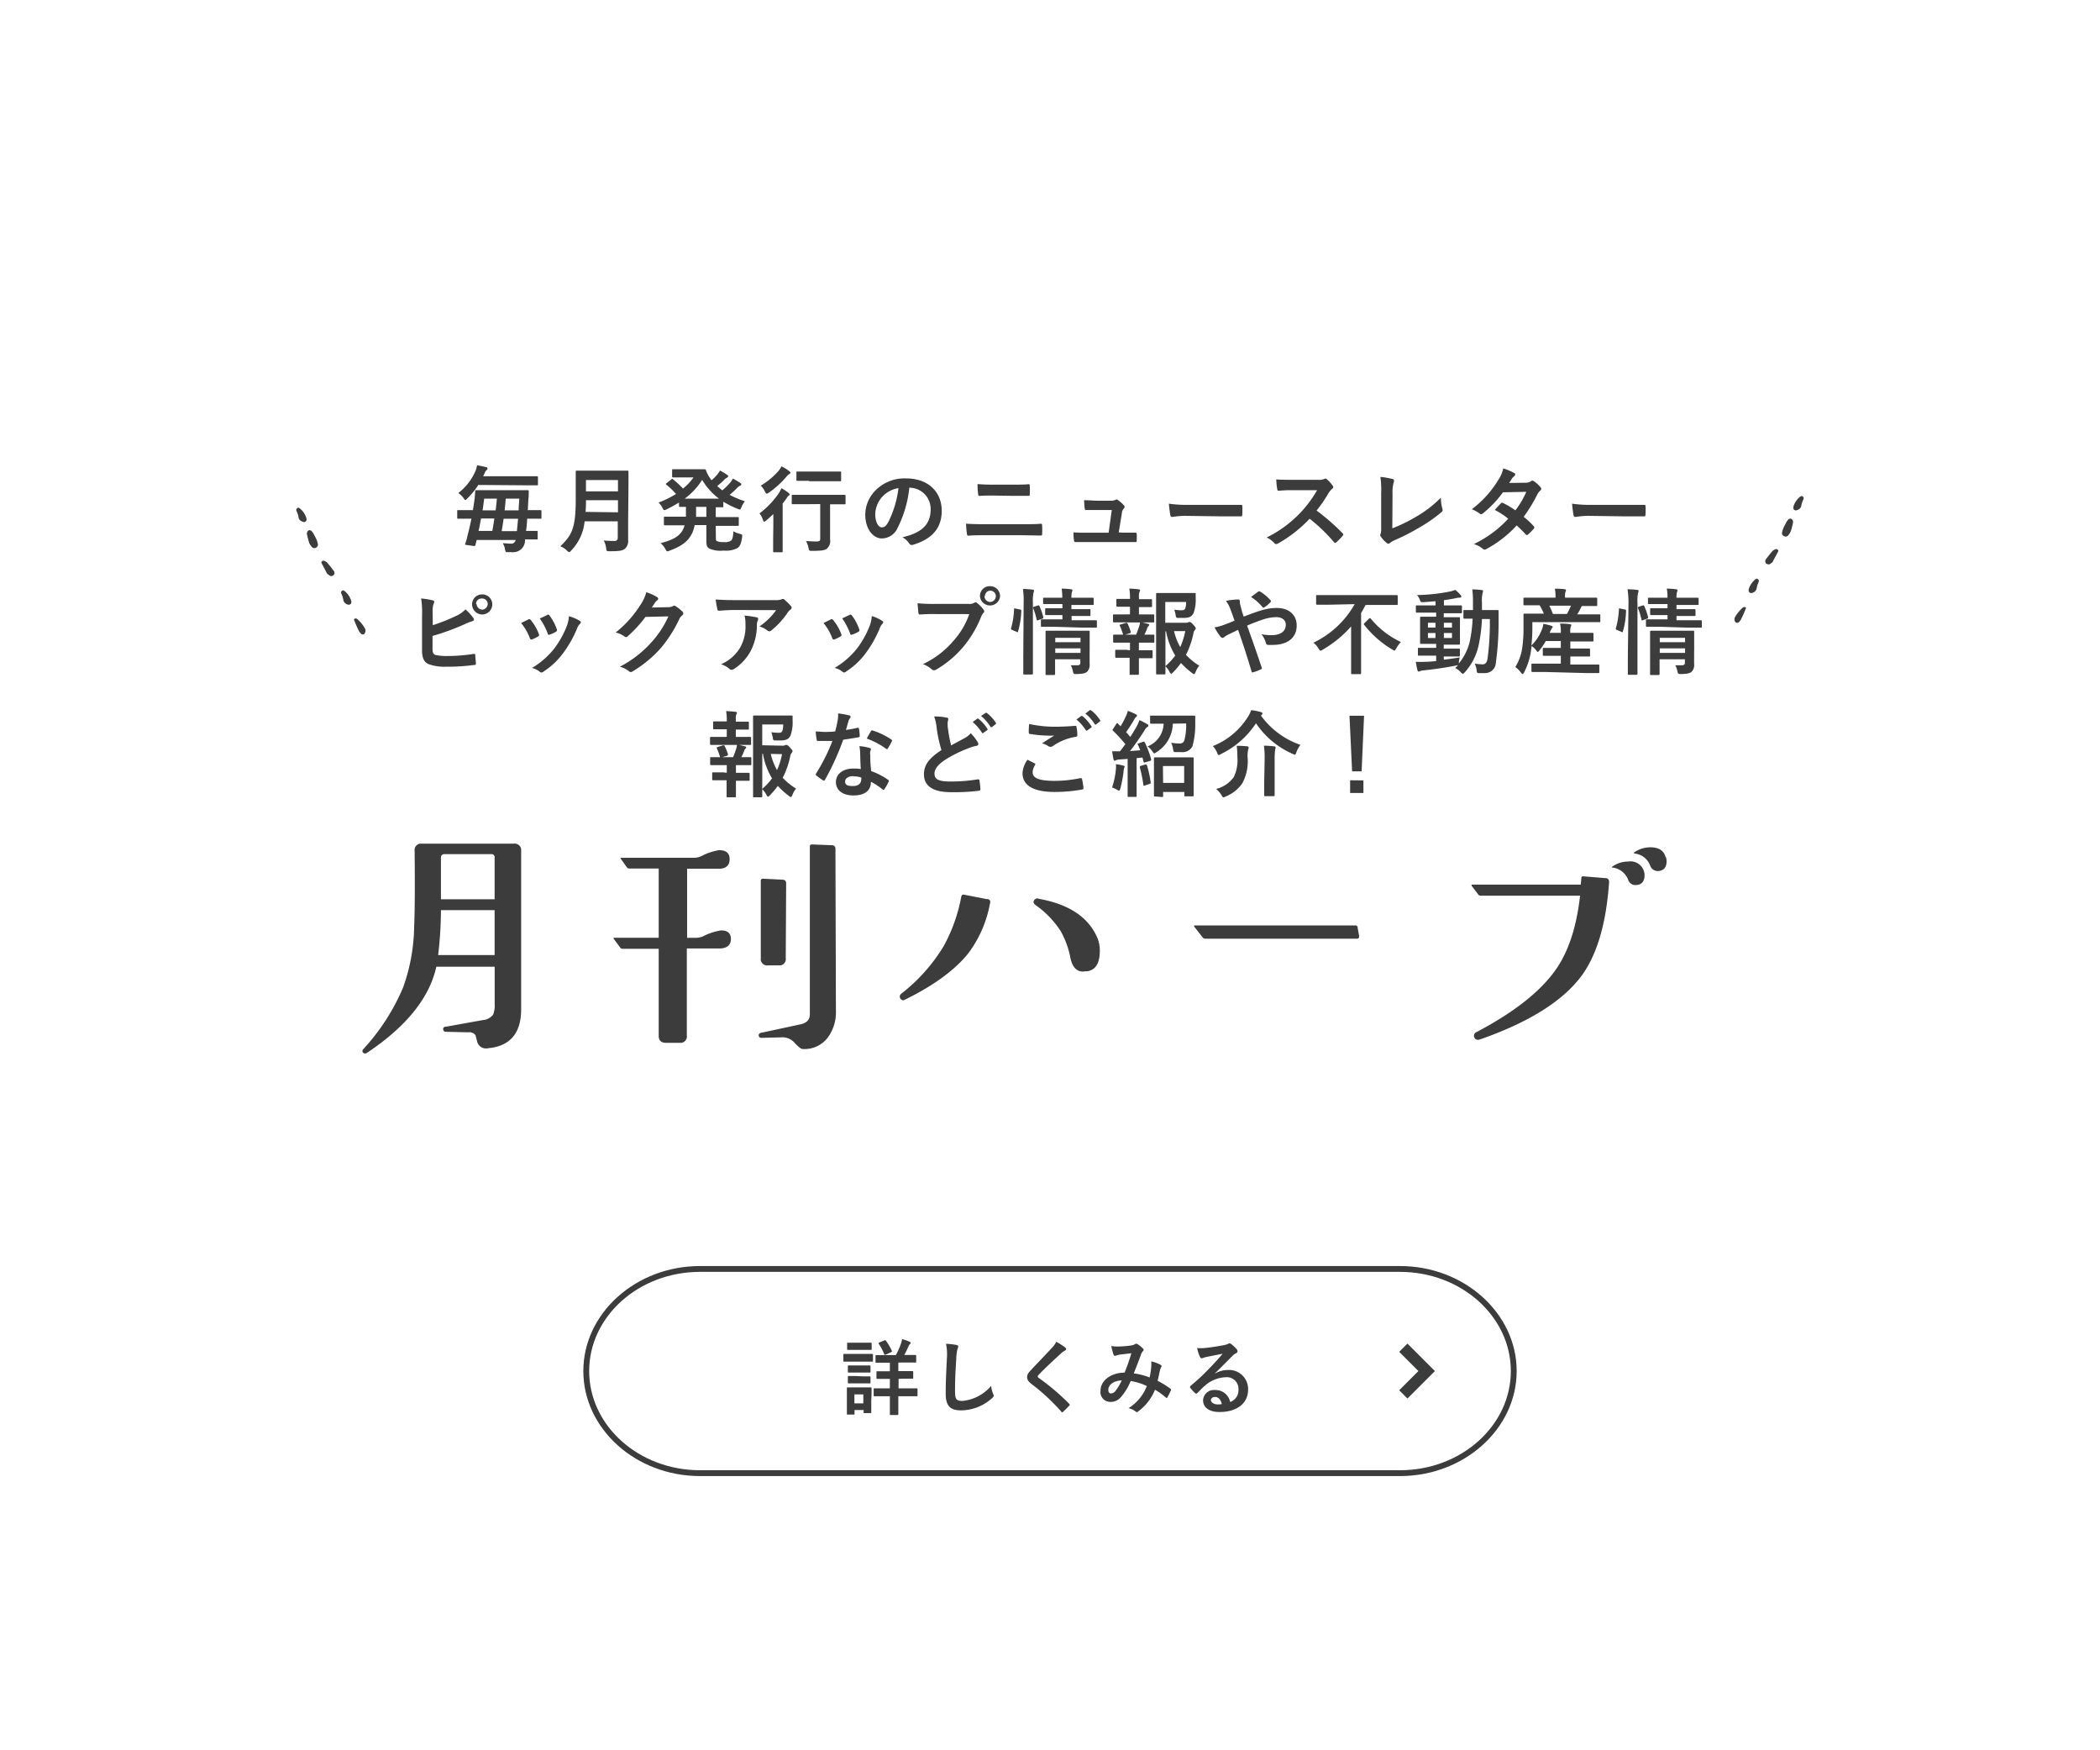 <svg xmlns="http://www.w3.org/2000/svg" viewBox="0 0 360 300"><defs><style>.a{fill:#3c3c3c;}.b{fill:none;stroke:#3b3c3c;stroke-miterlimit:10;stroke-width:2px;}</style></defs><path class="a" d="M240,218c10.48,0,19,7.63,19,17s-8.52,17-19,17H120c-10.48,0-19-7.63-19-17s8.52-17,19-17H240m0-1H120c-11,0-20,8.1-20,18s9,18,20,18H240c11,0,20-8.1,20-18s-9-18-20-18Z"/><path class="a" d="M148,232.06c1.06,0,1.42,0,1.5,0s.15,0,.15.16v1c0,.16,0,.17-.15.17s-.44,0-1.5,0h-1.78c-1.06,0-1.41,0-1.5,0s-.14,0-.14-.17v-1c0-.14,0-.16.14-.16s.44,0,1.5,0Zm1.36,8c0,1.62,0,1.93,0,2s0,.15-.16.15h-1c-.14,0-.15,0-.15-.15v-.38h-1.56v.63c0,.14,0,.15-.15.15h-1c-.15,0-.16,0-.16-.15s0-.41,0-2.1v-.94c0-.88,0-1.22,0-1.32s0-.15.16-.15.38,0,1.28,0h1.34c.91,0,1.19,0,1.29,0s.16,0,.16.15,0,.42,0,1.08ZM148,230.14c.89,0,1.17,0,1.26,0s.17,0,.17.15v.92c0,.14,0,.16-.17.16s-.37,0-1.26,0h-1.35c-.91,0-1.19,0-1.27,0s-.16,0-.16-.16v-.92c0-.14,0-.15.16-.15s.36,0,1.27,0Zm-.12,3.9c.86,0,1.1,0,1.18,0s.17,0,.17.15v.91c0,.14,0,.16-.17.16s-.32,0-1.18,0h-1.19c-.85,0-1.1,0-1.19,0s-.15,0-.15-.16v-.91c0-.14,0-.15.15-.15s.34,0,1.19,0Zm0,1.87c.86,0,1.1,0,1.18,0s.17,0,.17.15v.9c0,.14,0,.15-.17.15s-.32,0-1.18,0h-1.19c-.85,0-1.1,0-1.19,0s-.15,0-.15-.15V236c0-.14,0-.15.15-.15s.34,0,1.19,0ZM146.47,239v1.54H148V239Zm7.57-2.66v1.62h1.27c1.29,0,1.74,0,1.82,0s.16,0,.16.16v1.05c0,.14,0,.15-.16.15s-.53,0-1.82,0H154v1c0,1.33,0,2,0,2.06s0,.15-.16.15h-1.14c-.14,0-.15,0-.15-.15s0-.73,0-2.06v-1h-.8c-1.31,0-1.74,0-1.82,0s-.16,0-.16-.15v-1.05c0-.14,0-.16.16-.16s.51,0,1.82,0h.8v-1.62h-.47c-1.19,0-1.59,0-1.68,0s-.15,0-.15-.15v-1c0-.14,0-.15.15-.15s.49,0,1.68,0h.47v-1.47H152c-1.26,0-1.68,0-1.78,0s-.13,0-.13-.15v-1c0-.14,0-.15.13-.15s.52,0,1.78,0h1.57a12.49,12.49,0,0,0,.89-2,6.63,6.63,0,0,0,.19-.74,6.93,6.93,0,0,1,1.28.45c.11,0,.17.12.17.19s0,.16-.15.24a1.2,1.2,0,0,0-.23.41c-.2.44-.42.92-.7,1.42h.11c1.26,0,1.69,0,1.78,0s.15,0,.15.15v1c0,.14,0,.15-.15.15s-.52,0-1.78,0H154v1.47h.71c1.19,0,1.6,0,1.68,0s.16,0,.16.15v1c0,.14,0,.15-.16.15s-.49,0-1.68,0Zm-2.43-6.59c.13-.05.18-.05.27.06a9.91,9.91,0,0,1,1,1.71c.06.15,0,.19-.14.26l-.89.4c-.2.08-.21.07-.27-.07a8.92,8.92,0,0,0-.94-1.78c-.07-.13,0-.16.11-.23Z"/><path class="a" d="M163.93,230.52c.24.06.34.13.34.27a1.53,1.53,0,0,1-.14.46,8.29,8.29,0,0,0-.2,1.71c-.14,2.16-.21,3.59-.21,5.42,0,1.42.17,1.74,1.29,1.74a7.39,7.39,0,0,0,4.9-2.58,5.08,5.08,0,0,0,.32,1.33.92.92,0,0,1,.12.34c0,.12-.06.23-.28.43a8,8,0,0,1-5.31,2.1c-1.8,0-2.64-.71-2.64-2.86,0-2.35.13-4.37.2-6a9.23,9.23,0,0,0-.14-2.56A14.93,14.93,0,0,1,163.93,230.52Z"/><path class="a" d="M182.65,231a.35.35,0,0,1,.11.23.28.28,0,0,1-.19.26,2.9,2.9,0,0,0-.68.49c-1.2,1.08-2.74,2.52-3.82,3.65-.13.15-.18.23-.18.3s.05.16.18.25a39.2,39.2,0,0,1,5.21,4.42c.06.07.1.12.1.18s0,.1-.1.17c-.32.35-.73.75-1,1-.08.07-.13.12-.19.12s-.1,0-.17-.13a34.51,34.51,0,0,0-5.1-4.73c-.53-.41-.74-.72-.74-1.18s.25-.77.69-1.23c1.19-1.29,2.35-2.46,3.55-3.77a4.14,4.14,0,0,0,.76-1.05A11,11,0,0,1,182.65,231Z"/><path class="a" d="M197.35,234.29a4.34,4.34,0,0,0,0-.95,5.84,5.84,0,0,1,1.62.6.26.26,0,0,1,.1.38,2.35,2.35,0,0,0-.22.54c-.12.59-.26,1.21-.4,1.81a15.88,15.88,0,0,1,2.19,1.35c.14.08.13.15.08.29a11.18,11.18,0,0,1-.6,1.2c0,.07-.08.1-.13.1a.24.24,0,0,1-.16-.1A11.72,11.72,0,0,0,198,238.2a8.55,8.55,0,0,1-2.83,3.68c-.12.1-.19.16-.28.16a.42.42,0,0,1-.21-.1,2.94,2.94,0,0,0-1.22-.58,7.7,7.7,0,0,0,3.14-3.79,9.68,9.68,0,0,0-2.77-.86,9.89,9.89,0,0,1-1.71,2.8,2.3,2.3,0,0,1-1.79.78,1.69,1.69,0,0,1-1.67-1.92c0-1.74,1.79-3.1,4.13-3.1.46-1.16.81-2.14,1.16-3.32l-1.93.22a2.65,2.65,0,0,0-.63.16.71.71,0,0,1-.25.06.25.25,0,0,1-.23-.16,9.25,9.25,0,0,1-.4-1.53,5.1,5.1,0,0,0,1.23.09,16,16,0,0,0,2.17-.18,1.71,1.71,0,0,0,.69-.24.3.3,0,0,1,.18-.06.36.36,0,0,1,.2.06,4.78,4.78,0,0,1,.95.77.33.33,0,0,1,.12.24.32.32,0,0,1-.14.23,1.94,1.94,0,0,0-.37.73c-.37,1-.76,2-1.18,3.06a11.49,11.49,0,0,1,2.72.7A13.08,13.08,0,0,0,197.35,234.29ZM190,238.2c0,.45.15.64.49.64a1.13,1.13,0,0,0,.81-.53,9.71,9.71,0,0,0,1-1.71C190.85,236.66,190,237.4,190,238.2Z"/><path class="a" d="M208.26,235.45a4.18,4.18,0,0,1,2.22-.63,3.26,3.26,0,0,1,3.48,3.36c0,2.34-1.89,3.84-4.89,3.84-1.77,0-2.83-.75-2.83-2.06a1.86,1.86,0,0,1,2-1.71,2.55,2.55,0,0,1,2.64,2.05,2.12,2.12,0,0,0,1.43-2.13,2,2,0,0,0-2.2-2.11,5.68,5.68,0,0,0-3.59,1.48c-.41.36-.8.77-1.22,1.19-.1.1-.17.15-.24.15a.38.38,0,0,1-.21-.12,6.36,6.36,0,0,1-.82-.91c-.09-.11,0-.21.07-.32a34.56,34.56,0,0,0,3.32-3.1c.87-.9,1.52-1.6,2.17-2.4l-2.71.54a4.31,4.31,0,0,0-.58.16,1,1,0,0,1-.28.08.33.33,0,0,1-.31-.24,6.51,6.51,0,0,1-.49-1.52,6.28,6.28,0,0,0,1.3,0c.86-.08,2.09-.26,3.18-.47a3.71,3.71,0,0,0,.77-.21.64.64,0,0,1,.27-.12.5.5,0,0,1,.32.12,5.46,5.46,0,0,1,.94.89.51.51,0,0,1,.15.34.37.37,0,0,1-.24.34,2.14,2.14,0,0,0-.61.44c-1,1-2,2-3,3Zm0,4c-.41,0-.67.24-.67.54s.37.73,1.22.73a3.16,3.16,0,0,0,.64-.06C209.28,239.88,208.86,239.44,208.27,239.44Z"/><polyline class="b" points="240.57 231 244.57 235 240.57 239"/><path class="a" d="M89.34,145.82V173c0,3.89-1.72,6.1-5.15,6.61-.24,0-.48.07-.73.09a1.55,1.55,0,0,1-1.68-1.25l-.26-1a1.26,1.26,0,0,0-1.2-.51l-3.87-.09a.41.41,0,0,1-.46-.35v0a.39.39,0,0,1,.24-.5l.1,0,6.45-1.16a2.42,2.42,0,0,0,1.76-.94,4.29,4.29,0,0,0,.26-1.84v-6.36h-10q-1.77,8-11.86,14.74a.53.53,0,0,1-.69,0,.42.42,0,0,1,0-.58l0,0a36.49,36.49,0,0,0,6.87-10.65A32.18,32.18,0,0,0,71,158.74q.17-3.7.08-12.89A1.1,1.1,0,0,1,72,144.6H88.09a1.11,1.11,0,0,1,1.25,1A1.22,1.22,0,0,1,89.34,145.82ZM84.79,156h-9.2a66.18,66.18,0,0,1-.48,7.7h9.68Zm0-9a.52.52,0,0,0-.44-.6H76.23a.57.57,0,0,0-.64.49v7.25h9.2Z"/><path class="a" d="M125.3,160.94c0,1-.62,1.58-1.85,1.63h-5.71v14.91a1.1,1.1,0,0,1-.91,1.26h-2.66c-.83,0-1.25-.4-1.25-1.2V162.62h-6.23a.42.42,0,0,1-.38-.22l-1.08-1.46q-.15-.21.09-.21h7.6V148.87h-5a.63.63,0,0,1-.43-.17l-1.07-1.51c-.09-.11,0-.17.12-.17h12.57a3.06,3.06,0,0,0,1.16-.3,9.74,9.74,0,0,1,3-1c1.2,0,1.81.51,1.81,1.54s-.6,1.64-1.81,1.64h-5.48v11.84h1.59a3,3,0,0,0,1.16-.26,10.1,10.1,0,0,1,3-1C124.7,159.44,125.3,159.94,125.3,160.94Zm18,12.29a7.3,7.3,0,0,1-1.42,4.64,5,5,0,0,1-4.3,1.93c-.26,0-.69-.35-1.31-1a2.77,2.77,0,0,0-2.3-1l-3.44.09a.44.44,0,0,1-.47-.39.44.44,0,0,1,.39-.47l6.79-1.46c1.06-.23,1.59-.8,1.59-1.72V145.13c0-.26.11-.39.34-.39l3.44.13a.57.57,0,0,1,.61.55.34.34,0,0,1,0,.1Zm-8.6-9a1.09,1.09,0,0,1-.91,1.24h-2.13a1.09,1.09,0,0,1-1.24-.93,1.08,1.08,0,0,1,0-.31V151a.34.34,0,0,1,.29-.39h.1l3.35.17a.57.57,0,0,1,.61.55.34.34,0,0,1,0,.1Z"/><path class="a" d="M169.72,154.8a20.25,20.25,0,0,1-3.69,8.55q-3.42,4.32-10.91,8a.52.52,0,0,1-.72-.12l-.06-.1a.6.6,0,0,1,.17-.81,29.94,29.94,0,0,0,7.28-8.18,28.12,28.12,0,0,0,3-8.46c.06-.26.2-.37.43-.34l3.95.77a.5.5,0,0,1,.59.4A.48.48,0,0,1,169.72,154.8Zm18.35,5.84a5.6,5.6,0,0,1,.47,2.32c0,2.15-.73,3.32-2.19,3.52-.22,0-.45,0-.68.05-1.14,0-1.88-.82-2.19-2.45a15.11,15.11,0,0,0-1.64-4.47,16.19,16.19,0,0,0-4.3-4.47c-.42-.31-.48-.63-.17-.94s.52-.2,1-.09Q185.8,155.52,188.07,160.64Z"/><path class="a" d="M233,160.47c0,.29-.13.43-.39.43h-26a.64.64,0,0,1-.47-.26l-1.37-1.76c-.14-.17-.1-.26.12-.26h27.42a.37.37,0,0,1,.43.32.21.21,0,0,1,0,.11Z"/><path class="a" d="M275.85,151.14q-.72,10.53-4.64,16-4.8,6.57-17.44,11c-.49.17-.8.08-1-.26a.68.68,0,0,1,.24-.93.51.51,0,0,1,.15-.07q9.66-5.1,13.58-10.73,3.24-4.65,4.13-12.63H253.79a.46.46,0,0,1-.39-.22l-1.11-1.46c-.09-.14,0-.22.13-.22H271c0-.25.06-.64.09-1.16,0-.2.14-.28.42-.25l3.69.3a.56.56,0,0,1,.63.5A.37.37,0,0,1,275.85,151.14Zm5.94-1.89a2.06,2.06,0,0,1,.13.78c0,1.06-.49,1.62-1.46,1.67a1.31,1.31,0,0,1-1.38-1,3.33,3.33,0,0,0-2.62-2q-.3,0,0-.21a4.72,4.72,0,0,1,2.67-.82A2.39,2.39,0,0,1,281.79,149.25Zm3.78-2.36a2,2,0,0,1,.13.73c0,1.06-.49,1.62-1.46,1.68a1.39,1.39,0,0,1-1.38-1,3.18,3.18,0,0,0-2.62-2c-.2-.06-.2-.14,0-.26a4.82,4.82,0,0,1,2.67-.81c1.41,0,2.3.51,2.61,1.66Z"/><path class="a" d="M80.54,88.91h-2c-.11,0-.16,0-.16-.17V87.62c0-.16,0-.18.16-.18h2.53c.13-.75.22-1.47.32-2.14,0-.37.06-.71.08-1.09,0-.16,0-.19.19-.19h8.79c.1,0,.19,0,.19.19,0,.45,0,.94-.06,1.34l-.1,1.89h2.18c.11,0,.16,0,.16.18v1.12c0,.16,0,.17-.16.17H90.37A18.52,18.52,0,0,1,90.18,91H92c.1,0,.17,0,.17.16v1.12c0,.16,0,.18-.17.18H90v.08a2,2,0,0,1-1.89,2.1,1.94,1.94,0,0,1-.48,0H87c-.32,0-.32,0-.44-.53a2.39,2.39,0,0,0-.38-1c.5,0,.94.07,1.33.07a.76.76,0,0,0,.88-.63.09.09,0,0,1,0,0H81.71l-.19.79c0,.19-.1.27-.34.24L80,93.41c-.3,0-.29-.11-.22-.3a8.46,8.46,0,0,0,.38-1.37c.24-.9.46-1.87.66-2.85ZM82,83.12a13.14,13.14,0,0,1-1.89,2.32c-.16.17-.25.27-.33.27s-.16-.11-.32-.34a3.5,3.5,0,0,0-.9-.86,9.45,9.45,0,0,0,3-3.91,3.75,3.75,0,0,0,.22-.86c.55.1,1.19.24,1.53.32a.26.26,0,0,1,.27.22.38.38,0,0,1-.18.31,1.2,1.2,0,0,0-.33.54l-.24.5h9.21c.09,0,.18,0,.18.18V83c0,.16,0,.18-.18.18H89.84ZM84.4,91c.13-.72.24-1.42.35-2.13H82.46c-.13.71-.25,1.41-.42,2.13ZM83,85.47c-.08.66-.17,1.33-.27,2h2.24c.08-.66.15-1.33.21-2Zm3.33,3.44c-.09.72-.21,1.43-.33,2.13h2.61c.06-.66.14-1.38.2-2.13Zm.37-3.44c-.06.69-.11,1.34-.19,2h2.4c0-.69.09-1.36.11-2Z"/><path class="a" d="M107.68,89.33v3.2a1.8,1.8,0,0,1-.51,1.49c-.42.38-1,.46-2.66.46-.5,0-.53,0-.59-.49a4,4,0,0,0-.42-1.35c.61.06,1.22.08,1.83.08a.51.51,0,0,0,.57-.43V89.36h-5.68a8.35,8.35,0,0,1-2.3,5c-.16.18-.24.27-.34.27s-.19-.08-.37-.25a3.52,3.52,0,0,0-1.15-.75c2.11-2,2.64-3.33,2.64-8.2V80.86c0-.1,0-.19.17-.19h8.7c.12,0,.17,0,.17.19V83Zm-1.74-1.52V85.74h-5.49a17.36,17.36,0,0,1-.07,2Zm-5.49-5.53v1.94h5.49V82.28Z"/><path class="a" d="M122.72,92.19c0,.31,0,.47.18.56a2.53,2.53,0,0,0,1.16.16,2,2,0,0,0,1.27-.25c.21-.19.34-.56.4-1.6a4,4,0,0,0,1.09.44c.43.12.46.13.4.55-.16,1.14-.37,1.62-.85,1.92a4.35,4.35,0,0,1-2.31.4,4.91,4.91,0,0,1-2.48-.35c-.4-.27-.49-.55-.49-1.35V90h-2c-.44,2.23-1.68,3.43-4.32,4.39a1.37,1.37,0,0,1-.36.11c-.12,0-.19-.11-.35-.4a3.4,3.4,0,0,0-.81-1c2.49-.66,3.65-1.41,4.11-3.06H114c-.1,0-.19,0-.19-.17V88.74c0-.16,0-.18.19-.18h3.59V86.88h-1c-.16,0-.19,0-.19-.17v-.58a21.3,21.3,0,0,1-2.15,1.18,1.11,1.11,0,0,1-.36.13c-.13,0-.2-.13-.34-.42a3.18,3.18,0,0,0-.66-.88,17.37,17.37,0,0,0,3-1.47,12.43,12.43,0,0,0-1.61-1.55c-.08-.07-.13-.11-.13-.16s0-.08.13-.15l.8-.64c.14-.11.18-.14.32,0a18,18,0,0,1,1.69,1.57,9.3,9.3,0,0,0,1.8-1.91h-3.48c-.1,0-.19,0-.19-.18V80.6c0-.16,0-.17.19-.17h5.35c.11,0,.19,0,.27.19a5.5,5.5,0,0,0,.72,1.38c.06.11.14.2.22.32a6.75,6.75,0,0,0,1-1,3.28,3.28,0,0,0,.45-.67,9.55,9.55,0,0,1,1.23.74c.15.09.18.17.18.25a.3.3,0,0,1-.21.24,1.71,1.71,0,0,0-.54.43,14,14,0,0,1-1.13,1c.29.26.58.51.88.74a13.24,13.24,0,0,0,1.36-1.34,3.71,3.71,0,0,0,.45-.69c.46.26.88.5,1.25.74.14.09.19.17.19.27s-.08.18-.21.22a1.68,1.68,0,0,0-.56.44c-.34.35-.76.73-1.23,1.13a15.65,15.65,0,0,0,2.61,1.09,4.5,4.5,0,0,0-.58,1c-.12.3-.17.42-.3.42a1.33,1.33,0,0,1-.37-.12A18,18,0,0,1,124,86v.78c0,.15,0,.17-.18.17h-1.12v1.68h3.78c.16,0,.17,0,.17.18v1.15c0,.16,0,.17-.17.17h-3.78Zm.54-6.72a11.12,11.12,0,0,1-2.89-3.22,11.8,11.8,0,0,1-3,3.22Zm-2.17,3.12V86.88h-1.76v1.71Z"/><path class="a" d="M132.57,90.11v-2c-.4.39-.8.75-1.23,1.11-.16.12-.26.2-.34.2s-.14-.09-.22-.33A3.33,3.33,0,0,0,130.2,88a14.91,14.91,0,0,0,3.33-3.49,7.27,7.27,0,0,0,.43-.83,9.48,9.48,0,0,1,1.2.78c.15.13.2.2.2.29a.22.22,0,0,1-.12.18,1.07,1.07,0,0,0-.33.37,11.26,11.26,0,0,1-.74,1v8.18c0,.12,0,.18-.17.18h-1.28c-.16,0-.18,0-.18-.18v-2Zm2.71-9.37c.14.11.22.17.22.28s-.09.18-.24.26a2.55,2.55,0,0,0-.47.46,15.79,15.79,0,0,1-3,2.71.71.71,0,0,1-.35.16c-.11,0-.18-.12-.31-.37a3.23,3.23,0,0,0-.72-1,12.56,12.56,0,0,0,3.09-2.57,3.8,3.8,0,0,0,.46-.74A6.88,6.88,0,0,1,135.28,80.74Zm2.78,5.68H135.9c-.16,0-.17,0-.17-.18V85c0-.16,0-.18.17-.18h8.87c.08,0,.18,0,.18.18v1.26c0,.16,0,.18-.18.18H142.3v6a1.75,1.75,0,0,1-.54,1.6c-.35.3-1,.37-2.53.38-.51,0-.51,0-.63-.49a3.49,3.49,0,0,0-.43-1.18c.66,0,1.14.06,1.73.06s.71-.11.71-.51V86.4Zm.64-4h-2c-.11,0-.17,0-.17-.18V81c0-.16,0-.18.17-.18H144c.11,0,.19,0,.19.18V82.3c0,.16,0,.18-.19.18H138.7Z"/><path class="a" d="M155.89,83.55a19.86,19.86,0,0,1-2,6.9,3,3,0,0,1-2.72,1.84c-1.41,0-2.84-1.51-2.84-4.11A6,6,0,0,1,150.14,84a7,7,0,0,1,5.2-2c3.84,0,6.1,2.36,6.1,5.55,0,3-1.68,4.85-4.93,5.83-.34.09-.48,0-.69-.29a3.17,3.17,0,0,0-1.12-1c2.71-.64,4.84-1.76,4.84-4.79A3.63,3.63,0,0,0,156,83.6h0Zm-4.6,1.55a4.64,4.64,0,0,0-1.25,3c0,1.48.6,2.29,1.09,2.29s.77-.21,1.2-1a18,18,0,0,0,1.7-5.73A4.83,4.83,0,0,0,151.29,85.1Z"/><path class="a" d="M168.88,91.74c-1,0-2.1,0-2.88.08-.16,0-.21-.1-.24-.3a17.41,17.41,0,0,1-.15-1.76c1.15.08,2.31.09,3.32.09h5.86c1.78,0,2.87,0,3.6-.08.21,0,.26.08.26.29a10.74,10.74,0,0,1,0,1.39c0,.24,0,.34-.24.34-.76,0-2.42-.05-3.51-.05Zm1.47-6.8c-1,0-1.71,0-2.45.06-.16,0-.21-.09-.22-.33a12.12,12.12,0,0,1-.1-1.7c1,.08,1.76.1,2.72.1h3.17c1.23,0,2.19,0,2.88-.08.13,0,.18.08.18.27a11.21,11.21,0,0,1,0,1.42c0,.23,0,.31-.21.31h-2.8Z"/><path class="a" d="M192.56,91.3h1.95c.27,0,.34,0,.36.29s0,.66,0,1-.06.32-.31.32H184.38c-.18,0-.24-.08-.27-.32a8.61,8.61,0,0,1-.08-1.34c.91.06,1.5.06,2.3.06h3.72l.54-3.89H188c-.62,0-1.34,0-1.76,0-.19,0-.25,0-.29-.3s-.08-.85-.11-1.38c1.07,0,1.56.08,2.23.08h2.21a2,2,0,0,0,.94-.14.27.27,0,0,1,.18-.07.4.4,0,0,1,.24.1,4.93,4.93,0,0,1,1,.88.36.36,0,0,1,.15.29.4.4,0,0,1-.15.29,1.35,1.35,0,0,0-.32.8l-.54,3.28Z"/><path class="a" d="M203.34,88.42a12.42,12.42,0,0,0-2.35.19c-.19,0-.32-.1-.37-.34-.11-.64-.19-1.29-.24-1.94a21.14,21.14,0,0,0,3.46.2h8.83c.24,0,.29,0,.29.22a12.68,12.68,0,0,1,0,1.51c0,.19-.06.25-.29.24H209.1Z"/><path class="a" d="M225.92,82.24a2.33,2.33,0,0,0,1.11-.15.27.27,0,0,1,.17-.06.49.49,0,0,1,.28.13,5.64,5.64,0,0,1,1,1.12.49.49,0,0,1,.08.21.45.45,0,0,1-.22.32,2.78,2.78,0,0,0-.58.7,24.52,24.52,0,0,1-2.06,3,37.26,37.26,0,0,1,4.45,3.88.41.41,0,0,1,.13.22.55.55,0,0,1-.12.24,10,10,0,0,1-1.07,1.09.35.35,0,0,1-.19.1c-.09,0-.14,0-.23-.13a29.13,29.13,0,0,0-4.16-4,22.86,22.86,0,0,1-5.37,4.22,1,1,0,0,1-.37.13.4.4,0,0,1-.28-.14,4.35,4.35,0,0,0-1.34-1,20.12,20.12,0,0,0,8.64-8.1h-4.1a21.49,21.49,0,0,0-2.52.1c-.13,0-.18-.1-.21-.27a10.63,10.63,0,0,1-.17-1.68c.87.07,1.67.07,2.72.07Z"/><path class="a" d="M238.68,90.56a26.69,26.69,0,0,0,4.09-2A19.54,19.54,0,0,0,247,85.3a7.79,7.79,0,0,0,.25,1.86.49.49,0,0,1-.16.64,25.56,25.56,0,0,1-4,2.75,35.23,35.23,0,0,1-3.92,2,3.46,3.46,0,0,0-.89.52.5.5,0,0,1-.28.12.45.45,0,0,1-.28-.12,5.17,5.17,0,0,1-1-1.09.38.38,0,0,1-.11-.26.77.77,0,0,1,.08-.27,2.81,2.81,0,0,0,.08-.91v-6a15.41,15.41,0,0,0-.13-2.8,14.35,14.35,0,0,1,2.08.36.29.29,0,0,1,.26.3,1.05,1.05,0,0,1-.08.34,6.73,6.73,0,0,0-.18,2Z"/><path class="a" d="M261.55,82.74a1.58,1.58,0,0,0,.88-.24.47.47,0,0,1,.27-.12.51.51,0,0,1,.29.13,4.93,4.93,0,0,1,1.09,1,.33.33,0,0,1,.13.29.39.39,0,0,1-.18.3,2.16,2.16,0,0,0-.47.61,25.49,25.49,0,0,1-2.36,3.87,13.27,13.27,0,0,1,1.73,1.62.27.27,0,0,1,.09.22.29.29,0,0,1-.09.21,10.49,10.49,0,0,1-1,1,.33.33,0,0,1-.2.08.33.33,0,0,1-.17-.1A20.61,20.61,0,0,0,260,90.06a19.47,19.47,0,0,1-5.11,4,.88.88,0,0,1-.39.15.51.51,0,0,1-.31-.15,4.51,4.51,0,0,0-1.53-.81,19.12,19.12,0,0,0,5.89-4.34,12.13,12.13,0,0,0-2.3-1.5c.34-.4.69-.78,1.06-1.14a.24.24,0,0,1,.2-.11.38.38,0,0,1,.16.06,15.41,15.41,0,0,1,2.11,1.25,14.68,14.68,0,0,0,1.87-3.17l-4,.08a18.8,18.8,0,0,1-3.42,3.6.6.6,0,0,1-.32.15.38.38,0,0,1-.26-.11,6,6,0,0,0-1.34-.74,17.72,17.72,0,0,0,4.53-5,5.55,5.55,0,0,0,.86-2,10.28,10.28,0,0,1,1.87.79.27.27,0,0,1,.18.25.42.42,0,0,1-.19.32,1.57,1.57,0,0,0-.34.34c-.13.22-.22.38-.5.8Z"/><path class="a" d="M272.46,88.42a12.42,12.42,0,0,0-2.35.19c-.19,0-.32-.1-.37-.34-.11-.64-.19-1.29-.24-1.94a21.14,21.14,0,0,0,3.46.2h8.83c.24,0,.29,0,.29.22a12.68,12.68,0,0,1,0,1.51c0,.19-.06.25-.29.24h-3.57Z"/><path class="a" d="M74.19,107.16a31.34,31.34,0,0,0,3.9-1.55,5,5,0,0,0,1.7-1.16,8.64,8.64,0,0,1,1.33,1.44c.19.23.17.5-.15.58a9.45,9.45,0,0,0-1.33.53,41.8,41.8,0,0,1-5.49,2v2.13c0,.75.12,1,.53,1.14a9,9,0,0,0,2,.17,28.28,28.28,0,0,0,4.51-.36c.24,0,.27,0,.29.22,0,.45.1,1.06.1,1.39s-.1.28-.34.29a32.75,32.75,0,0,1-4.75.29,7.89,7.89,0,0,1-3-.43c-.81-.34-1.14-1.09-1.14-2.4v-5.93a15.12,15.12,0,0,0-.16-2.93,13.23,13.23,0,0,1,2,.32c.35.08.28.35.14.59a3.87,3.87,0,0,0-.16,1.44Zm10.2-3.57a1.73,1.73,0,0,1-3.46,0,1.69,1.69,0,0,1,1.67-1.71h.06a1.7,1.7,0,0,1,1.73,1.69Zm-2.68,0a1,1,0,0,0,1,.9,1,1,0,0,0,.9-1,.94.94,0,0,0-1-.9.92.92,0,0,0-1,.88Z"/><path class="a" d="M90.57,106.18a.29.29,0,0,1,.41.08s0,0,0,0a8.41,8.41,0,0,1,1.38,2.37,1.05,1.05,0,0,1,.06.24c0,.1-.06.15-.19.23a6.62,6.62,0,0,1-1,.49c-.22.08-.32,0-.4-.22a9.13,9.13,0,0,0-1.5-2.58C89.85,106.52,90.24,106.34,90.57,106.18Zm8.79.21c.13.1.21.18.21.27a.4.4,0,0,1-.18.29,2.25,2.25,0,0,0-.48.82A19.4,19.4,0,0,1,96.5,112a12.62,12.62,0,0,1-3.3,3.09.67.67,0,0,1-.39.18.36.36,0,0,1-.25-.11,3.4,3.4,0,0,0-1.36-.67A14,14,0,0,0,95,111.18a16.1,16.1,0,0,0,2.16-3.86,5.57,5.57,0,0,0,.37-1.7A7.68,7.68,0,0,1,99.36,106.39Zm-5.55-1c.17-.08.28-.06.41.13a9.06,9.06,0,0,1,1.24,2.34c.08.24,0,.32-.17.43a5.78,5.78,0,0,1-1.1.5c-.18.06-.24,0-.31-.24A11.19,11.19,0,0,0,92.53,106c.64-.25,1-.46,1.26-.58Z"/><path class="a" d="M114.58,104.07a1.58,1.58,0,0,0,.8-.19.26.26,0,0,1,.2-.07.46.46,0,0,1,.26.1,7,7,0,0,1,1.09.86.51.51,0,0,1,.21.37.44.44,0,0,1-.2.34,1.88,1.88,0,0,0-.52.69,22.44,22.44,0,0,1-3.16,4.94,20.6,20.6,0,0,1-4.87,4,.49.49,0,0,1-.25.08.55.55,0,0,1-.37-.18,4,4,0,0,0-1.52-.73,18.82,18.82,0,0,0,5.33-4.09,16.59,16.59,0,0,0,3-4.54l-3.93.09a21.67,21.67,0,0,1-3,3.28.48.48,0,0,1-.34.18.39.39,0,0,1-.24-.1,4.32,4.32,0,0,0-1.53-.69,18.65,18.65,0,0,0,4.25-4.74,6.75,6.75,0,0,0,1-2.16,7.52,7.52,0,0,1,1.87.85.3.3,0,0,1,0,.54,1.83,1.83,0,0,0-.4.43c-.17.28-.33.52-.53.8Z"/><path class="a" d="M126.09,104.55c-.91,0-1.87.06-2.83.13a.26.26,0,0,1-.28-.23h0c-.12-.56-.22-1.13-.29-1.7,1.09.08,2,.11,3.25.11h6.86a3.12,3.12,0,0,0,1.1-.1,1.28,1.28,0,0,1,.31-.11.51.51,0,0,1,.37.23,7.27,7.27,0,0,1,1,1,.37.37,0,0,1,.13.28.41.41,0,0,1-.23.34,2.69,2.69,0,0,0-.43.46,13.36,13.36,0,0,1-2.82,3.09.45.45,0,0,1-.33.15.71.71,0,0,1-.39-.16,3.61,3.61,0,0,0-1.33-.66,11.4,11.4,0,0,0,2.87-2.8Zm.9,6.24a7.3,7.3,0,0,0,.8-3.78,5,5,0,0,0-.16-1.5,17.79,17.79,0,0,1,2.07.3c.21,0,.27.16.27.31a.6.6,0,0,1-.08.29,1.58,1.58,0,0,0-.14.65,9.61,9.61,0,0,1-1,4.4,8.27,8.27,0,0,1-2.91,3.19.77.77,0,0,1-.45.16.55.55,0,0,1-.32-.14,4.05,4.05,0,0,0-1.46-.82A7,7,0,0,0,127,110.79Z"/><path class="a" d="M142.41,106.18a.29.29,0,0,1,.41.08s0,0,0,0a8.41,8.41,0,0,1,1.38,2.37,1.05,1.05,0,0,1,.06.24c0,.1-.06.15-.19.23a6.62,6.62,0,0,1-1,.49c-.22.08-.32,0-.4-.22a8.89,8.89,0,0,0-1.5-2.58C141.69,106.52,142.08,106.34,142.41,106.18Zm8.79.21c.13.1.21.18.21.27a.4.4,0,0,1-.18.29,2.55,2.55,0,0,0-.44.79,19.4,19.4,0,0,1-2.41,4.25,12.62,12.62,0,0,1-3.3,3.09.67.67,0,0,1-.39.18.36.36,0,0,1-.25-.11,3.4,3.4,0,0,0-1.36-.67,14,14,0,0,0,3.84-3.33,16.1,16.1,0,0,0,2.16-3.86,5.57,5.57,0,0,0,.37-1.7A7.31,7.31,0,0,1,151.2,106.39Zm-5.55-1c.17-.08.28-.06.41.13a8.62,8.62,0,0,1,1.24,2.34.31.31,0,0,1-.15.43,6.6,6.6,0,0,1-1.12.5c-.18.06-.23,0-.31-.24a11.56,11.56,0,0,0-1.34-2.56Z"/><path class="a" d="M160.38,105.25a25.34,25.34,0,0,0-2.64.08c-.21,0-.27-.09-.3-.32s-.11-1.15-.15-1.61a28.92,28.92,0,0,0,3.08.11h5.71a1.56,1.56,0,0,0,.88-.16.47.47,0,0,1,.27-.1.31.31,0,0,1,.27.11,5.73,5.73,0,0,1,1.09,1.11.48.48,0,0,1,.13.32.38.38,0,0,1-.16.3,2.48,2.48,0,0,0-.37.63,18.67,18.67,0,0,1-3.1,5.2,17.76,17.76,0,0,1-4.55,3.82.71.71,0,0,1-.43.14.56.56,0,0,1-.4-.17,4.66,4.66,0,0,0-1.49-.88,15.58,15.58,0,0,0,5.24-4,13.49,13.49,0,0,0,2.7-4.57Zm11.06-3.07a1.73,1.73,0,0,1-3.45,0,1.68,1.68,0,0,1,1.65-1.71h.07a1.7,1.7,0,0,1,1.73,1.69Zm-2.67,0a1,1,0,0,0,.94,1,1,1,0,0,0,1-.94.94.94,0,0,0-.94-1h0a.92.92,0,0,0-.92.92v0Z"/><path class="a" d="M174.84,104.47c.21,0,.24.08.24.26a14.36,14.36,0,0,1-.56,3.5c0,.16-.08.15-.25.07l-.76-.33c-.21-.08-.23-.16-.18-.31a13.27,13.27,0,0,0,.51-3.25c0-.16,0-.15.25-.1Zm.64-1.11a13.86,13.86,0,0,0-.12-2.41,14.89,14.89,0,0,1,1.64.11c.17,0,.26.08.26.16a.72.72,0,0,1-.08.32,7.05,7.05,0,0,0-.11,1.78v12.1c0,.08,0,.19-.18.19H175.6c-.16,0-.18,0-.18-.19v-2.79Zm2.42.42c.18-.06.23,0,.29.1a10.69,10.69,0,0,1,.66,1.9c0,.16,0,.19-.18.27l-.67.24c-.21.08-.26.08-.29-.09a11.12,11.12,0,0,0-.59-1.94c-.07-.17,0-.21.16-.27Zm2.89,3.65h-2.18c-.1,0-.17,0-.17-.18v-.91c0-.16,0-.18.17-.18h3.52v-.73h-2.79c-.08,0-.17,0-.17-.19v-.8c0-.16,0-.18.17-.18h2.79v-.72H179c-.11,0-.18,0-.18-.18v-.72c0-.17,0-.19.18-.19h3.11a11.69,11.69,0,0,0-.11-1.56,11.9,11.9,0,0,1,1.59.11c.17,0,.25.09.25.16a1.19,1.19,0,0,1-.11.41,4.29,4.29,0,0,0-.06.88h3.63c.1,0,.19,0,.19.19v.87c0,.16,0,.18-.19.18h-3.63v.72h3.1c.11,0,.17,0,.17.18v.8c0,.17,0,.19-.17.19H183.7v.73h4.17c.08,0,.17,0,.17.18v.91c0,.18,0,.18-.17.18H185.7Zm6,4.13v2.23a1.66,1.66,0,0,1-.42,1.34c-.27.24-.64.37-1.82.4-.5,0-.51,0-.63-.5a3.24,3.24,0,0,0-.36-1c.36,0,.8,0,1.08,0,.47,0,.56-.16.56-.48V113h-4.33v2.5c0,.08,0,.2-.19.2h-1.25c-.18,0-.19,0-.19-.2v-7.2c0-.1,0-.19.19-.19h7.19c.13,0,.18,0,.18.19v3.3Zm-5.89-2.24v.75h4.33v-.75Zm4.33,2.59v-.78H180.9v.78Z"/><path class="a" d="M193.71,105.3V104h-2.15c-.09,0-.18,0-.18-.18v-1c0-.15,0-.17.18-.17h2.15a9.41,9.41,0,0,0-.11-1.76,13.83,13.83,0,0,1,1.58.12c.18,0,.26.08.26.16a.48.48,0,0,1-.1.28,2,2,0,0,0-.09.8v.45h2.08c.1,0,.16,0,.16.17v1c0,.16,0,.18-.16.18h-2.08v1.26h2.44c.09,0,.18,0,.18.19v1c0,.16,0,.18-.18.18H191c-.08,0-.2,0-.2-.18v-1c0-.17,0-.19.2-.19h1.87Zm0,6.16v-1.31H191c-.08,0-.18,0-.18-.19v-1c0-.16,0-.18.18-.18h3.77c.19-.47.37-1,.51-1.41a3.32,3.32,0,0,0,.16-.76c.45.08.93.2,1.35.32.17,0,.22.1.22.18a.24.24,0,0,1-.11.19.85.85,0,0,0-.21.31,8.63,8.63,0,0,1-.51,1.17h1.54c.1,0,.17,0,.17.18v1c0,.18,0,.19-.17.19h-2.48v1.31h2.17c.1,0,.18,0,.18.18v1c0,.16,0,.18-.18.18h-2.17v2.66c0,.08,0,.18-.17.18h-1.25c-.17,0-.17,0-.17-.18v-2.74h-2.29c-.1,0-.18,0-.18-.18v-1c0-.16,0-.18.18-.18h1.76Zm-.92-2.65c-.21.06-.24,0-.28-.11a11.35,11.35,0,0,0-.53-1.41c-.08-.18-.06-.2.14-.26l.89-.27a.2.2,0,0,1,.28.11,8.69,8.69,0,0,1,.54,1.39c0,.16,0,.21-.16.28Zm10.44-2.07a.86.86,0,0,0,.45-.07.53.53,0,0,1,.24-.06c.11,0,.23,0,.61.43s.45.51.45.63a.4.4,0,0,1-.11.27,1.15,1.15,0,0,0-.28.61,14.68,14.68,0,0,1-1.28,3.69,10.73,10.73,0,0,0,2.28,1.86,3.7,3.7,0,0,0-.63,1.09c-.11.24-.17.35-.27.35a.9.9,0,0,1-.32-.17,15.71,15.71,0,0,1-1.92-1.73,13,13,0,0,1-1.36,1.61c-.16.15-.24.23-.32.23s-.16-.11-.29-.34a3.36,3.36,0,0,0-.69-.94v1.23c0,.06,0,.16-.17.16h-1.23c-.18,0-.2,0-.2-.16V101.81c0-.11,0-.17.2-.17h6.39c.1,0,.22,0,.2.2s0,.55,0,.82a6.54,6.54,0,0,1-.36,2.4c-.3.63-.75.85-1.74.85H202c-.29,0-.38,0-.45-.41a4.88,4.88,0,0,0-.25-1,8.75,8.75,0,0,0,1.24.1c.42,0,.58-.1.68-.42a3.41,3.41,0,0,0,.11-1h-3.57v3.56Zm-3.44,7.43a10.65,10.65,0,0,0,1.68-1.81,12,12,0,0,1-1.57-4.16h-.11Zm1.47-6a10.07,10.07,0,0,0,1.07,2.74,12.63,12.63,0,0,0,.86-2.74Z"/><path class="a" d="M216.1,104.66a8.7,8.7,0,0,1,2.81-.45c2.07,0,3.38,1.2,3.38,3,0,2.07-1.52,3.33-4.13,3.33h-.7c-.29,0-.37-.1-.44-.29a3.88,3.88,0,0,0-.78-1.54,9.74,9.74,0,0,0,1.78.16c1.47,0,2.4-.65,2.4-1.77,0-.85-.64-1.32-1.67-1.32a7.43,7.43,0,0,0-2.37.45c-.87.29-1.74.63-2.59,1,.86,2.4,1.65,4.64,2.48,7.12.07.21.08.27-.14.39a8.13,8.13,0,0,1-1.38.51c-.11,0-.16,0-.2-.18-.76-2.54-1.45-4.7-2.31-7.11l-1.52.73a4.11,4.11,0,0,0-.83.49.58.58,0,0,1-.31.16.67.67,0,0,1-.38-.24,12.26,12.26,0,0,1-1-1.57,8.23,8.23,0,0,0,1.57-.41c.35-.13.9-.32,1.86-.74-.19-.58-.42-1.22-.74-2.06a5.22,5.22,0,0,0-.73-1.33,11.14,11.14,0,0,1,2.14-.24c.14,0,.24.11.24.33a4.78,4.78,0,0,0,.06.53c.1.35.15.59.32,1.23.12.4.22.64.29.85C214.21,105.3,215.2,104.93,216.1,104.66Zm-.4-3.25a.27.27,0,0,1,.17-.06.28.28,0,0,1,.18.06,7.85,7.85,0,0,1,1.74,1.46.25.25,0,0,1,.08.18.25.25,0,0,1-.08.17,5,5,0,0,1-1.06.88.46.46,0,0,1-.14.07.16.16,0,0,1-.13-.08,8.45,8.45,0,0,0-2-1.77C214.91,102,215.37,101.62,215.7,101.41Z"/><path class="a" d="M227.79,103.65h-2c-.06,0-.17,0-.17-.2V102.2c0-.18,0-.2.17-.2h13.64c.08,0,.18,0,.18.2v1.29c0,.18,0,.2-.18.2H234.1c-.24.47-.5.93-.77,1.38v10.3c0,.1,0,.18-.18.18h-1.36c-.16,0-.17,0-.17-.18v-8a19.62,19.62,0,0,1-4.89,4,1.18,1.18,0,0,1-.36.16c-.08,0-.17-.1-.34-.37a3.24,3.24,0,0,0-.88-1,16,16,0,0,0,7.08-6.61Zm6.9,2.39a.23.23,0,0,1,.16-.1.18.18,0,0,1,.14.1,14.83,14.83,0,0,0,5.16,4,5.5,5.5,0,0,0-.8,1.11c-.15.25-.21.36-.31.36s-.17-.08-.38-.19a17.22,17.22,0,0,1-4.79-4.21c-.11-.14-.09-.19.08-.35Z"/><path class="a" d="M247.52,113.07c.86-.1,1.77-.23,2.72-.39-.06.24-.11.49-.15.74v.29a9.21,9.21,0,0,0,1.83-3.59,23.37,23.37,0,0,0,.53-4.08h-1.39c-.08,0-.19,0-.19-.18v-1.12c0-.16,0-.18.19-.18h1.45v-1.28a18.9,18.9,0,0,0-.11-2.26,12.71,12.71,0,0,1,1.6.12c.16,0,.24.08.24.17a1.86,1.86,0,0,1-.1.39,6.36,6.36,0,0,0-.09,1.63v1.23h2.66c.1,0,.19,0,.19.19v1.52a50,50,0,0,1-.47,7.33,1.84,1.84,0,0,1-1.88,1.77h-1c-.27,0-.37,0-.42-.56a3.67,3.67,0,0,0-.32-1.07,9.66,9.66,0,0,0,1.33.13c.48,0,.75-.26.87-1a46.51,46.51,0,0,0,.39-6.77h-1.35a27.33,27.33,0,0,1-.59,4.59,10,10,0,0,1-2.37,4.56c-.16.16-.25.24-.33.24s-.16-.08-.31-.22a2.8,2.8,0,0,0-1-.77c.17-.16.36-.32.51-.49a1.55,1.55,0,0,1-.31.06c-1.69.34-3.77.64-5.58.83a2.54,2.54,0,0,0-.59.11.67.67,0,0,1-.28.1c-.08,0-.17-.1-.22-.27-.1-.42-.19-.93-.27-1.41a15.69,15.69,0,0,0,1.68,0c.56,0,1.17-.06,1.81-.12v-.93h-2.95c-.15,0-.18,0-.18-.16v-1c0-.16,0-.18.18-.18h2.95v-.68h-2.56c-.09,0-.2,0-.2-.18v-4.29c0-.08,0-.18.2-.18h2.56V105h-3.3c-.08,0-.18,0-.18-.17v-.89c0-.16,0-.17.18-.17h3.19v-.72c-.69.06-1.39.12-2.08.16-.45,0-.46,0-.59-.35a2.7,2.7,0,0,0-.5-.87,30.75,30.75,0,0,0,5.67-.61,6.55,6.55,0,0,0,.89-.27,6.87,6.87,0,0,1,.91.88.39.39,0,0,1,.13.29c0,.09-.13.16-.34.16a3.38,3.38,0,0,0-.72.11c-.64.13-1.28.24-1.93.32v.9h2.93c.08,0,.16,0,.16.17v1c0,.16,0,.17-.12.17h-3v.68h2.61c.12,0,.17,0,.17.18v4.35c0,.09,0,.18-.17.18h-2.61v.68h2.59c.14,0,.18,0,.18.18v1c0,.14,0,.16-.18.16h-2.59Zm-1.44-5.5v-.83h-1.29v.83Zm0,1.78v-.85h-1.29v.85Zm1.44-2.61v.83h1.39v-.83Zm1.39,1.76h-1.39v.85h1.39Z"/><path class="a" d="M264.9,115.18h-2.17c-.09,0-.2,0-.2-.19v-1.06c0-.16,0-.18.2-.18h4.84v-1.34h-2.92c-.07,0-.17,0-.17-.18v-1c0-.16,0-.18.17-.18h2.92v-1.18H265a12.2,12.2,0,0,1-1.09,1.6c-.14.19-.22.27-.28.27s-.14-.08-.25-.22a3.2,3.2,0,0,0-.81-.79l-.14,1a11.72,11.72,0,0,1-1.14,3.49c-.12.21-.19.3-.27.3s-.14-.06-.25-.19a4.31,4.31,0,0,0-1-1,8.46,8.46,0,0,0,1.16-3.14,22.07,22.07,0,0,0,.24-3.63v-2.21c0-.1,0-.17.18-.17h3.31a11.24,11.24,0,0,0-.72-1.43h-2.59c-.09,0-.19,0-.19-.18v-.94c0-.17,0-.19.19-.19h5.31v-.14a7.18,7.18,0,0,0-.11-1.39,11.13,11.13,0,0,1,1.66.08c.15,0,.25.08.25.16a.67.67,0,0,1-.1.3,2.57,2.57,0,0,0-.07.83v.16h5.34c.09,0,.18,0,.18.19v1.06c0,.16,0,.18-.18.18h-2.45a1.87,1.87,0,0,0-.16.28,9.3,9.3,0,0,1-.64,1.15h3.8c.12,0,.16,0,.16.17v1c0,.16,0,.17-.16.17H262.69v1a25.14,25.14,0,0,1-.17,3,7.63,7.63,0,0,0,1.85-2.87,3,3,0,0,0,.2-.84,9.23,9.23,0,0,1,1.4.34c.19.06.2.13.2.19a.24.24,0,0,1-.11.2,1.94,1.94,0,0,0-.3.57l-.1.24h1.91v-.17a5.53,5.53,0,0,0-.13-1.41,10,10,0,0,1,1.66.09c.16,0,.26.08.26.16a.75.75,0,0,1-.1.32,3.37,3.37,0,0,0-.08.84v.17H273c.08,0,.17,0,.17.18v1.12c0,.16,0,.18-.17.18h-3.8v1.21h3.2c.06,0,.18,0,.18.18v1c0,.16,0,.18-.18.18h-3.2v1.38H274c.1,0,.17,0,.17.18v1.09c0,.17,0,.19-.17.19h-2.2Zm.69-11.37c.23.46.44.94.63,1.43h2.4c.25-.46.48-.94.69-1.43Z"/><path class="a" d="M278.52,104.47c.21,0,.24.08.23.26a13.87,13.87,0,0,1-.54,3.5c0,.16-.08.15-.26.07l-.77-.33c-.21-.08-.22-.16-.17-.31a13.78,13.78,0,0,0,.52-3.25c0-.16,0-.15.25-.1Zm.65-1.11A13.86,13.86,0,0,0,279,101a14.91,14.91,0,0,1,1.65.11c.16,0,.25.08.25.16a.72.72,0,0,1-.08.32,7.05,7.05,0,0,0-.11,1.78v12.1c0,.08,0,.19-.17.19h-1.3c-.16,0-.18,0-.18-.19v-2.79Zm2.41.42c.18-.06.23,0,.29.1a10.69,10.69,0,0,1,.66,1.9c0,.16,0,.19-.18.27l-.67.24c-.21.08-.26.08-.28-.09a13.15,13.15,0,0,0-.59-1.94c-.08-.17,0-.21.16-.27Zm2.93,3.65h-2.18c-.1,0-.17,0-.17-.18v-.91c0-.16,0-.18.17-.18h3.53v-.73h-2.8c-.09,0-.18,0-.18-.19v-.8c0-.16,0-.18.18-.18h2.8v-.72h-3.18c-.11,0-.17,0-.17-.18v-.72c0-.17,0-.19.17-.19h3.17a6.84,6.84,0,0,0-.12-1.56,11.9,11.9,0,0,1,1.59.11c.17,0,.25.09.25.16a1.19,1.19,0,0,1-.11.41,4.29,4.29,0,0,0-.06.88H291c.09,0,.19,0,.19.19v.87c0,.16,0,.18-.19.18H287.4v.72h3.09c.1,0,.17,0,.17.18v.8c0,.17,0,.19-.17.19H287.4v.73h4.16c.09,0,.18,0,.18.18v.91c0,.18,0,.18-.18.18H289.4Zm5.91,4.13v2.23a1.66,1.66,0,0,1-.42,1.34c-.27.24-.65.37-1.82.4-.5,0-.51,0-.63-.5a3.24,3.24,0,0,0-.36-1c.36,0,.8,0,1.08,0,.47,0,.57-.16.57-.48V113H284.5v2.5c0,.08,0,.2-.19.2h-1.25c-.18,0-.19,0-.19-.2v-7.2c0-.1,0-.19.19-.19h7.19c.13,0,.18,0,.18.19v3.3Zm-5.89-2.24v.75h4.34v-.75Zm4.34,2.59v-.78h-4.34v.78Z"/><path class="a" d="M124.59,126.3V125h-2.16c-.09,0-.18,0-.18-.18v-1c0-.15,0-.17.18-.17h2.16a9.41,9.41,0,0,0-.11-1.76,13.83,13.83,0,0,1,1.58.12c.18,0,.27.08.27.16a.67.67,0,0,1-.1.28,1.67,1.67,0,0,0-.09.8v.45h2.08c.1,0,.16,0,.16.17v1c0,.16,0,.18-.16.18h-2.08v1.26h2.44c.09,0,.18,0,.18.19v1c0,.16,0,.18-.18.18h-6.66c-.08,0-.2,0-.2-.18v-1c0-.17,0-.19.2-.19h1.87Zm0,6.16v-1.31h-2.67c-.08,0-.18,0-.18-.19v-1c0-.16,0-.18.18-.18h3.76c.19-.47.37-.95.51-1.41a3.32,3.32,0,0,0,.16-.76c.45.08.93.2,1.35.32.17,0,.22.1.22.18a.24.24,0,0,1-.11.19.85.85,0,0,0-.21.31,8.63,8.63,0,0,1-.51,1.17h1.54c.1,0,.17,0,.17.18v1c0,.18,0,.19-.17.19h-2.47v1.31h2.17c.08,0,.18,0,.18.18v1c0,.16,0,.18-.18.18h-2.17v2.66c0,.08,0,.18-.18.18h-1.25c-.16,0-.17,0-.17-.18v-2.74h-2.29c-.1,0-.18,0-.18-.18v-1c0-.16,0-.18.18-.18H124Zm-.87-2.65c-.21.06-.24,0-.3-.11a9.91,9.91,0,0,0-.52-1.41c-.09-.18,0-.2.15-.26l.87-.27a.22.22,0,0,1,.3.11,8.45,8.45,0,0,1,.57,1.39c0,.16,0,.21-.16.28Zm10.4-2a.84.84,0,0,0,.44-.07.53.53,0,0,1,.24-.06c.1,0,.23,0,.61.43s.45.51.45.63a.4.4,0,0,1-.11.27,1.15,1.15,0,0,0-.28.61,14.32,14.32,0,0,1-1.29,3.69,11,11,0,0,0,2.29,1.86,3.7,3.7,0,0,0-.63,1.09c-.11.24-.17.35-.26.35s-.17-.06-.32-.17a14.36,14.36,0,0,1-1.92-1.73,15,15,0,0,1-1.36,1.61c-.17.15-.24.23-.32.23s-.17-.11-.29-.34a3.6,3.6,0,0,0-.7-.94v1.23c0,.06,0,.16-.16.16h-1.22c-.17,0-.19,0-.19-.16V122.81c0-.11,0-.17.19-.17h6.39c.1,0,.22,0,.2.2s0,.55,0,.82a6.54,6.54,0,0,1-.36,2.4c-.3.63-.75.85-1.74.85h-.85c-.29,0-.38,0-.45-.41a4.88,4.88,0,0,0-.25-1,8.75,8.75,0,0,0,1.24.1c.42,0,.58-.1.68-.42a3.41,3.41,0,0,0,.11-1h-3.59v3.56Zm-3.45,7.41a10.65,10.65,0,0,0,1.68-1.81,12,12,0,0,1-1.56-4.21h-.11Zm1.46-6A10.76,10.76,0,0,0,133.2,132a11.62,11.62,0,0,0,.86-2.74Z"/><path class="a" d="M147,124.74c.14,0,.21,0,.24.13a6.89,6.89,0,0,1,.14,1.29c0,.15-.06.18-.19.2-.86.17-1.65.28-2.64.43a44.58,44.58,0,0,1-3.12,6.86c-.07.12-.11.16-.18.16a.52.52,0,0,1-.19-.08,8.75,8.75,0,0,1-1.11-.81c-.08-.07-.11-.11-.11-.18a.41.41,0,0,1,.08-.19A31.61,31.61,0,0,0,142.7,127h-2.48c-.16,0-.19,0-.22-.26a9,9,0,0,1-.16-1.36c.65,0,1,.07,1.49.07a16.21,16.21,0,0,0,1.84-.08c.19-.67.3-1.22.41-1.8a5.11,5.11,0,0,0,.1-1.29,14.63,14.63,0,0,1,1.87.33.25.25,0,0,1,.26.24.39.39,0,0,1-.15.31,2.06,2.06,0,0,0-.25.59c-.12.39-.24.88-.39,1.36A16.52,16.52,0,0,0,147,124.74Zm.45,4.29a5.38,5.38,0,0,0-.13-1.14,7.84,7.84,0,0,1,1.74.31.23.23,0,0,1,.23.25,1.46,1.46,0,0,1-.1.34,1.63,1.63,0,0,0,0,.66,20.58,20.58,0,0,0,.16,2.72,11.89,11.89,0,0,1,2.88,1.48c.16.12.18.18.1.34a7.63,7.63,0,0,1-.74,1.3c-.05.08-.08.11-.14.11a.27.27,0,0,1-.16-.1A11.42,11.42,0,0,0,149.3,134c0,1.6-1.16,2.34-3,2.34s-3-.9-3-2.28,1.17-2.33,3-2.33a6.56,6.56,0,0,1,1.26.09c-.06-1-.09-2-.1-2.74Zm-1.14,4c-.8,0-1.43.32-1.43.93s.45.77,1.36.77,1.4-.47,1.4-1.14a.86.86,0,0,0,0-.32,3.94,3.94,0,0,0-1.33-.2Zm3-7.7c.09-.16.17-.17.33-.11a12.49,12.49,0,0,1,3.14,1.52c.1.06.14.11.14.17a.33.33,0,0,1-.06.19,8.22,8.22,0,0,1-.67,1.19c0,.08-.1.11-.15.11a.35.35,0,0,1-.14-.06,13.62,13.62,0,0,0-3.31-1.75c.25-.45.49-.93.7-1.22Z"/><path class="a" d="M162.27,123c.2,0,.29.13.29.26s-.11.45-.11.67,0,.72.08,1.08a21.82,21.82,0,0,0,.52,2.75l2.26-1.22a3.89,3.89,0,0,0,1.11-.86,8.07,8.07,0,0,1,1.17,1.5.7.7,0,0,1,.12.34c0,.16-.1.29-.32.32a6.88,6.88,0,0,0-1.54.48,21.6,21.6,0,0,0-3.76,1.87c-1.39.91-1.89,1.67-1.89,2.42,0,.93.65,1.34,2.66,1.34a28.31,28.31,0,0,0,4.77-.37c.17,0,.25,0,.28.2a14.75,14.75,0,0,1,.16,1.49c0,.17-.09.25-.28.27a34.65,34.65,0,0,1-4.77.24c-3,0-4.63-1-4.63-3.08,0-1.77,1.17-2.94,3-4.13a23.75,23.75,0,0,1-.83-3.9,7.28,7.28,0,0,0-.42-1.86A9,9,0,0,1,162.27,123Zm5.24.2a.17.17,0,0,1,.23,0,6.7,6.7,0,0,1,1.52,1.71.15.15,0,0,1,0,.22l0,0-.68.49a.16.16,0,0,1-.23,0l0,0a7.52,7.52,0,0,0-1.61-1.86Zm1.43-1c.08-.07.14,0,.23,0a6.63,6.63,0,0,1,1.52,1.65.19.19,0,0,1,0,.27l0,0-.64.49a.16.16,0,0,1-.22,0l-.05-.06a7.6,7.6,0,0,0-1.6-1.84Z"/><path class="a" d="M177.36,130.83c.14.08.16.16.08.29a2.74,2.74,0,0,0-.42,1.22c0,1,1,1.5,3.79,1.5a21,21,0,0,0,4.34-.46c.23,0,.31,0,.34.14a11.93,11.93,0,0,1,.25,1.57c0,.14-.08.21-.27.24a26.18,26.18,0,0,1-4.68.41c-3.69,0-5.5-1.15-5.5-3.23a4.31,4.31,0,0,1,.85-2.29Zm3.61-6.27c1.17,0,2.31-.07,3.33-.15.16,0,.23,0,.24.18a7.76,7.76,0,0,1,.15,1.36c0,.22-.08.32-.27.34a9.43,9.43,0,0,0-3.93,1.58.63.63,0,0,1-.4.14.68.68,0,0,1-.33-.09,3.55,3.55,0,0,0-1.12-.51c.83-.55,1.53-1,2.09-1.33a11.22,11.22,0,0,1-1.16,0,20.29,20.29,0,0,1-3-.28c-.14,0-.21-.09-.21-.28a11.17,11.17,0,0,1,.07-1.43A20.47,20.47,0,0,0,181,124.56Zm4.36-1.82c.08-.06.14,0,.24,0a7.34,7.34,0,0,1,1.52,1.72.15.15,0,0,1,0,.22l0,0-.67.5a.2.2,0,0,1-.27,0,7.78,7.78,0,0,0-1.62-1.86Zm1.46-1c.11-.06.15,0,.24,0a6.5,6.5,0,0,1,1.53,1.65.19.19,0,0,1,0,.27,0,0,0,0,0,0,0l-.64.49a.17.17,0,0,1-.24,0s0,0,0,0a7.26,7.26,0,0,0-1.61-1.84Z"/><path class="a" d="M191.29,131.89a3.39,3.39,0,0,0,0-.9,5.83,5.83,0,0,1,1.23.23c.19,0,.27.11.27.19a.37.37,0,0,1-.08.22,2.35,2.35,0,0,0-.09.53,20.57,20.57,0,0,1-.56,3c-.08.25-.14.35-.24.35a.84.84,0,0,1-.29-.13,5.53,5.53,0,0,0-.89-.41A13,13,0,0,0,191.29,131.89Zm4.63-4.74c.22-.08.25,0,.34.11a16.37,16.37,0,0,1,1.08,2.88c0,.18,0,.23-.22.29l-.82.24c-.19.07-.24,0-.27-.13l-.18-.7-1,.1v6.48c0,.1,0,.17-.18.17h-1.18c-.16,0-.18,0-.18-.17v-6.34l-1.41.1a1.42,1.42,0,0,0-.57.12.53.53,0,0,1-.26.08c-.11,0-.16-.11-.19-.27-.08-.38-.16-.83-.23-1.34H192c.31-.39.61-.8.92-1.22a25.44,25.44,0,0,0-2.11-2.29c-.14-.11-.1-.16,0-.33l.55-.84c.06-.09.11-.14.17-.14s.08,0,.14.1l.42.44a11.88,11.88,0,0,0,.88-1.65,4.17,4.17,0,0,0,.37-1,10.89,10.89,0,0,1,1.36.58c.15.08.22.16.22.25a.34.34,0,0,1-.14.21.85.85,0,0,0-.31.39c-.44.76-.91,1.5-1.42,2.22l.72.82c.38-.59.73-1.19,1.09-1.79a9.43,9.43,0,0,0,.47-1.09,11.3,11.3,0,0,1,1.34.69c.14.07.19.14.19.23a.22.22,0,0,1-.17.25,1.74,1.74,0,0,0-.52.65c-.83,1.28-1.68,2.51-2.45,3.48l1.75-.13c-.11-.31-.24-.61-.38-.92s-.07-.2.16-.28Zm.42,3.89c.19,0,.21,0,.28.14a17.63,17.63,0,0,1,.64,2.9c0,.18,0,.22-.21.29l-.76.26c-.24.08-.28.06-.28-.1a25.3,25.3,0,0,0-.61-3c0-.18,0-.21.17-.26Zm4.71-7a5.86,5.86,0,0,1-2.8,4.88c-.19.13-.29.21-.37.21s-.18-.12-.34-.36a2.74,2.74,0,0,0-.83-.83,4.33,4.33,0,0,0,2.77-3.9h-2.14c-.09,0-.18,0-.18-.19v-1c0-.17,0-.19.18-.19h7.39c.08,0,.17,0,.17.21v1.1a13.77,13.77,0,0,1-.48,3.94,1.88,1.88,0,0,1-1.88,1h-.91c-.45,0-.45,0-.53-.53a4,4,0,0,0-.33-1.07,11.81,11.81,0,0,0,1.47.13A.81.81,0,0,0,203,127a9.82,9.82,0,0,0,.34-3ZM198,136.52c-.16,0-.18,0-.18-.19V130c0-.06,0-.19.18-.19h6.44c.1,0,.19,0,.19.19v6.33c0,.1,0,.16-.19.16h-1.24c-.16,0-.17,0-.17-.16v-.59h-3.64v.67c0,.18,0,.19-.19.19Zm1.39-2.33H203V131.3h-3.64Z"/><path class="a" d="M216.18,122.67a13.92,13.92,0,0,0,6.75,5,5,5,0,0,0-.69,1.26c-.11.29-.16.42-.29.42a1.78,1.78,0,0,1-.36-.14,14.63,14.63,0,0,1-6.28-5.24,15,15,0,0,1-6,5.27,1.21,1.21,0,0,1-.38.18c-.1,0-.16-.13-.28-.41a4.06,4.06,0,0,0-.73-1.13,12.55,12.55,0,0,0,6-5,4.6,4.6,0,0,0,.56-1.16,9.67,9.67,0,0,1,1.67.33.29.29,0,0,1,.27.24c0,.11,0,.15-.16.24Zm-4.67,10.51a6.69,6.69,0,0,0,.61-3.47,13,13,0,0,0-.11-1.87,12.89,12.89,0,0,1,1.77.08c.17,0,.28.08.28.19a1.37,1.37,0,0,1-.08.35,4.7,4.7,0,0,0-.11,1.3,8,8,0,0,1-.89,4.48,6.27,6.27,0,0,1-2.84,2.27,1.46,1.46,0,0,1-.39.16c-.1,0-.18-.09-.33-.35a4.45,4.45,0,0,0-.94-1.09A5.32,5.32,0,0,0,211.51,133.18Zm5.28-2.92a14.32,14.32,0,0,0-.12-2.45,15.07,15.07,0,0,1,1.76.12q.24,0,.24.18a1.14,1.14,0,0,1-.08.4,14.22,14.22,0,0,0-.08,1.73v6.06c0,.06,0,.16-.2.16H216.9c-.17,0-.18,0-.18-.16v-2.06Z"/><path class="a" d="M233.42,132.21h-1.63l-.45-9.53h2.5Zm.31,1.55v2.16h-2.28v-2.18Z"/><path class="a" d="M53.67,91.34,53.39,91a.43.43,0,0,0-.6,0,.39.39,0,0,0-.08.1.91.91,0,0,0-.1.43c.11.52.24,1,.4,1.54a2.88,2.88,0,0,0,.43.66.56.56,0,0,0,.71.15.57.57,0,0,0,.34-.65,3.93,3.93,0,0,0-.23-.76C54.08,92.1,53.88,91.74,53.67,91.34Z"/><path class="a" d="M56.35,98.51a.55.55,0,0,0,.76.13l0,0a.54.54,0,0,0,.16-.72c-.38-.5-.76-1-1.18-1.48a1.45,1.45,0,0,0-.62-.34.51.51,0,0,0-.3.14.26.26,0,0,0-.07.24c.34.62.67,1.25,1,1.89Z"/><path class="a" d="M60.67,106.19a22.66,22.66,0,0,0,.92,2.08,3.42,3.42,0,0,0,.36.4.42.42,0,0,0,.58-.08l0-.06a.79.79,0,0,0,0-.86,6.08,6.08,0,0,0-1.24-1.53.7.7,0,0,0-.24-.13A.33.33,0,0,0,60.67,106.19Z"/><path class="a" d="M58.79,101.17c-.28.14-.39.33-.27.59a3.9,3.9,0,0,1,.34,1.1,1,1,0,0,0,.87.78.43.43,0,0,0,.5-.35.28.28,0,0,0,0-.13,1,1,0,0,0-.08-.34,3.44,3.44,0,0,0-1.07-1.51A1,1,0,0,0,58.79,101.17Z"/><path class="a" d="M51.11,87c-.28.14-.39.33-.27.6a3.74,3.74,0,0,1,.34,1.09c.07.46.46.67.87.79a.44.44,0,0,0,.5-.38.17.17,0,0,0,0-.1.85.85,0,0,0-.08-.35,3.28,3.28,0,0,0-1.07-1.5A1.32,1.32,0,0,0,51.11,87Z"/><path class="a" d="M306.32,89.34c.08-.09.17-.21.28-.32a.43.43,0,0,1,.6,0l.08.1a.66.66,0,0,1,.1.43,12,12,0,0,1-.4,1.54,2.84,2.84,0,0,1-.42.66.57.57,0,0,1-.72.15.57.57,0,0,1-.34-.65,3.36,3.36,0,0,1,.24-.76C305.9,90.1,306.12,89.74,306.32,89.34Z"/><path class="a" d="M303.63,96.51a.54.54,0,0,1-.75.13.1.1,0,0,0-.05,0,.57.57,0,0,1-.15-.72c.38-.5.76-1,1.18-1.48a1.58,1.58,0,0,1,.62-.34.51.51,0,0,1,.3.14.24.24,0,0,1,.07.24c-.33.63-.68,1.26-1,1.89A.79.79,0,0,1,303.63,96.51Z"/><path class="a" d="M299.32,104.19a17.53,17.53,0,0,1-.92,2.08,2,2,0,0,1-.36.4.41.41,0,0,1-.58-.09l0,0a.83.83,0,0,1,0-.86,6.59,6.59,0,0,1,1.25-1.53.67.67,0,0,1,.25-.13A.31.31,0,0,1,299.32,104.19Z"/><path class="a" d="M301.2,99.17c.28.14.39.33.28.59a3.9,3.9,0,0,0-.34,1.1,1,1,0,0,1-.88.78c-.25.08-.53-.21-.5-.48a1.3,1.3,0,0,1,.08-.34,3.58,3.58,0,0,1,1.06-1.51A1.35,1.35,0,0,1,301.2,99.17Z"/><path class="a" d="M308.88,85c.28.14.4.33.27.6a4.11,4.11,0,0,0-.36,1.09c-.07.46-.45.67-.88.79a.44.44,0,0,1-.49-.38.34.34,0,0,1,0-.1,3.59,3.59,0,0,1,.08-.35,3.51,3.51,0,0,1,1.07-1.5A2.3,2.3,0,0,1,308.88,85Z"/></svg>